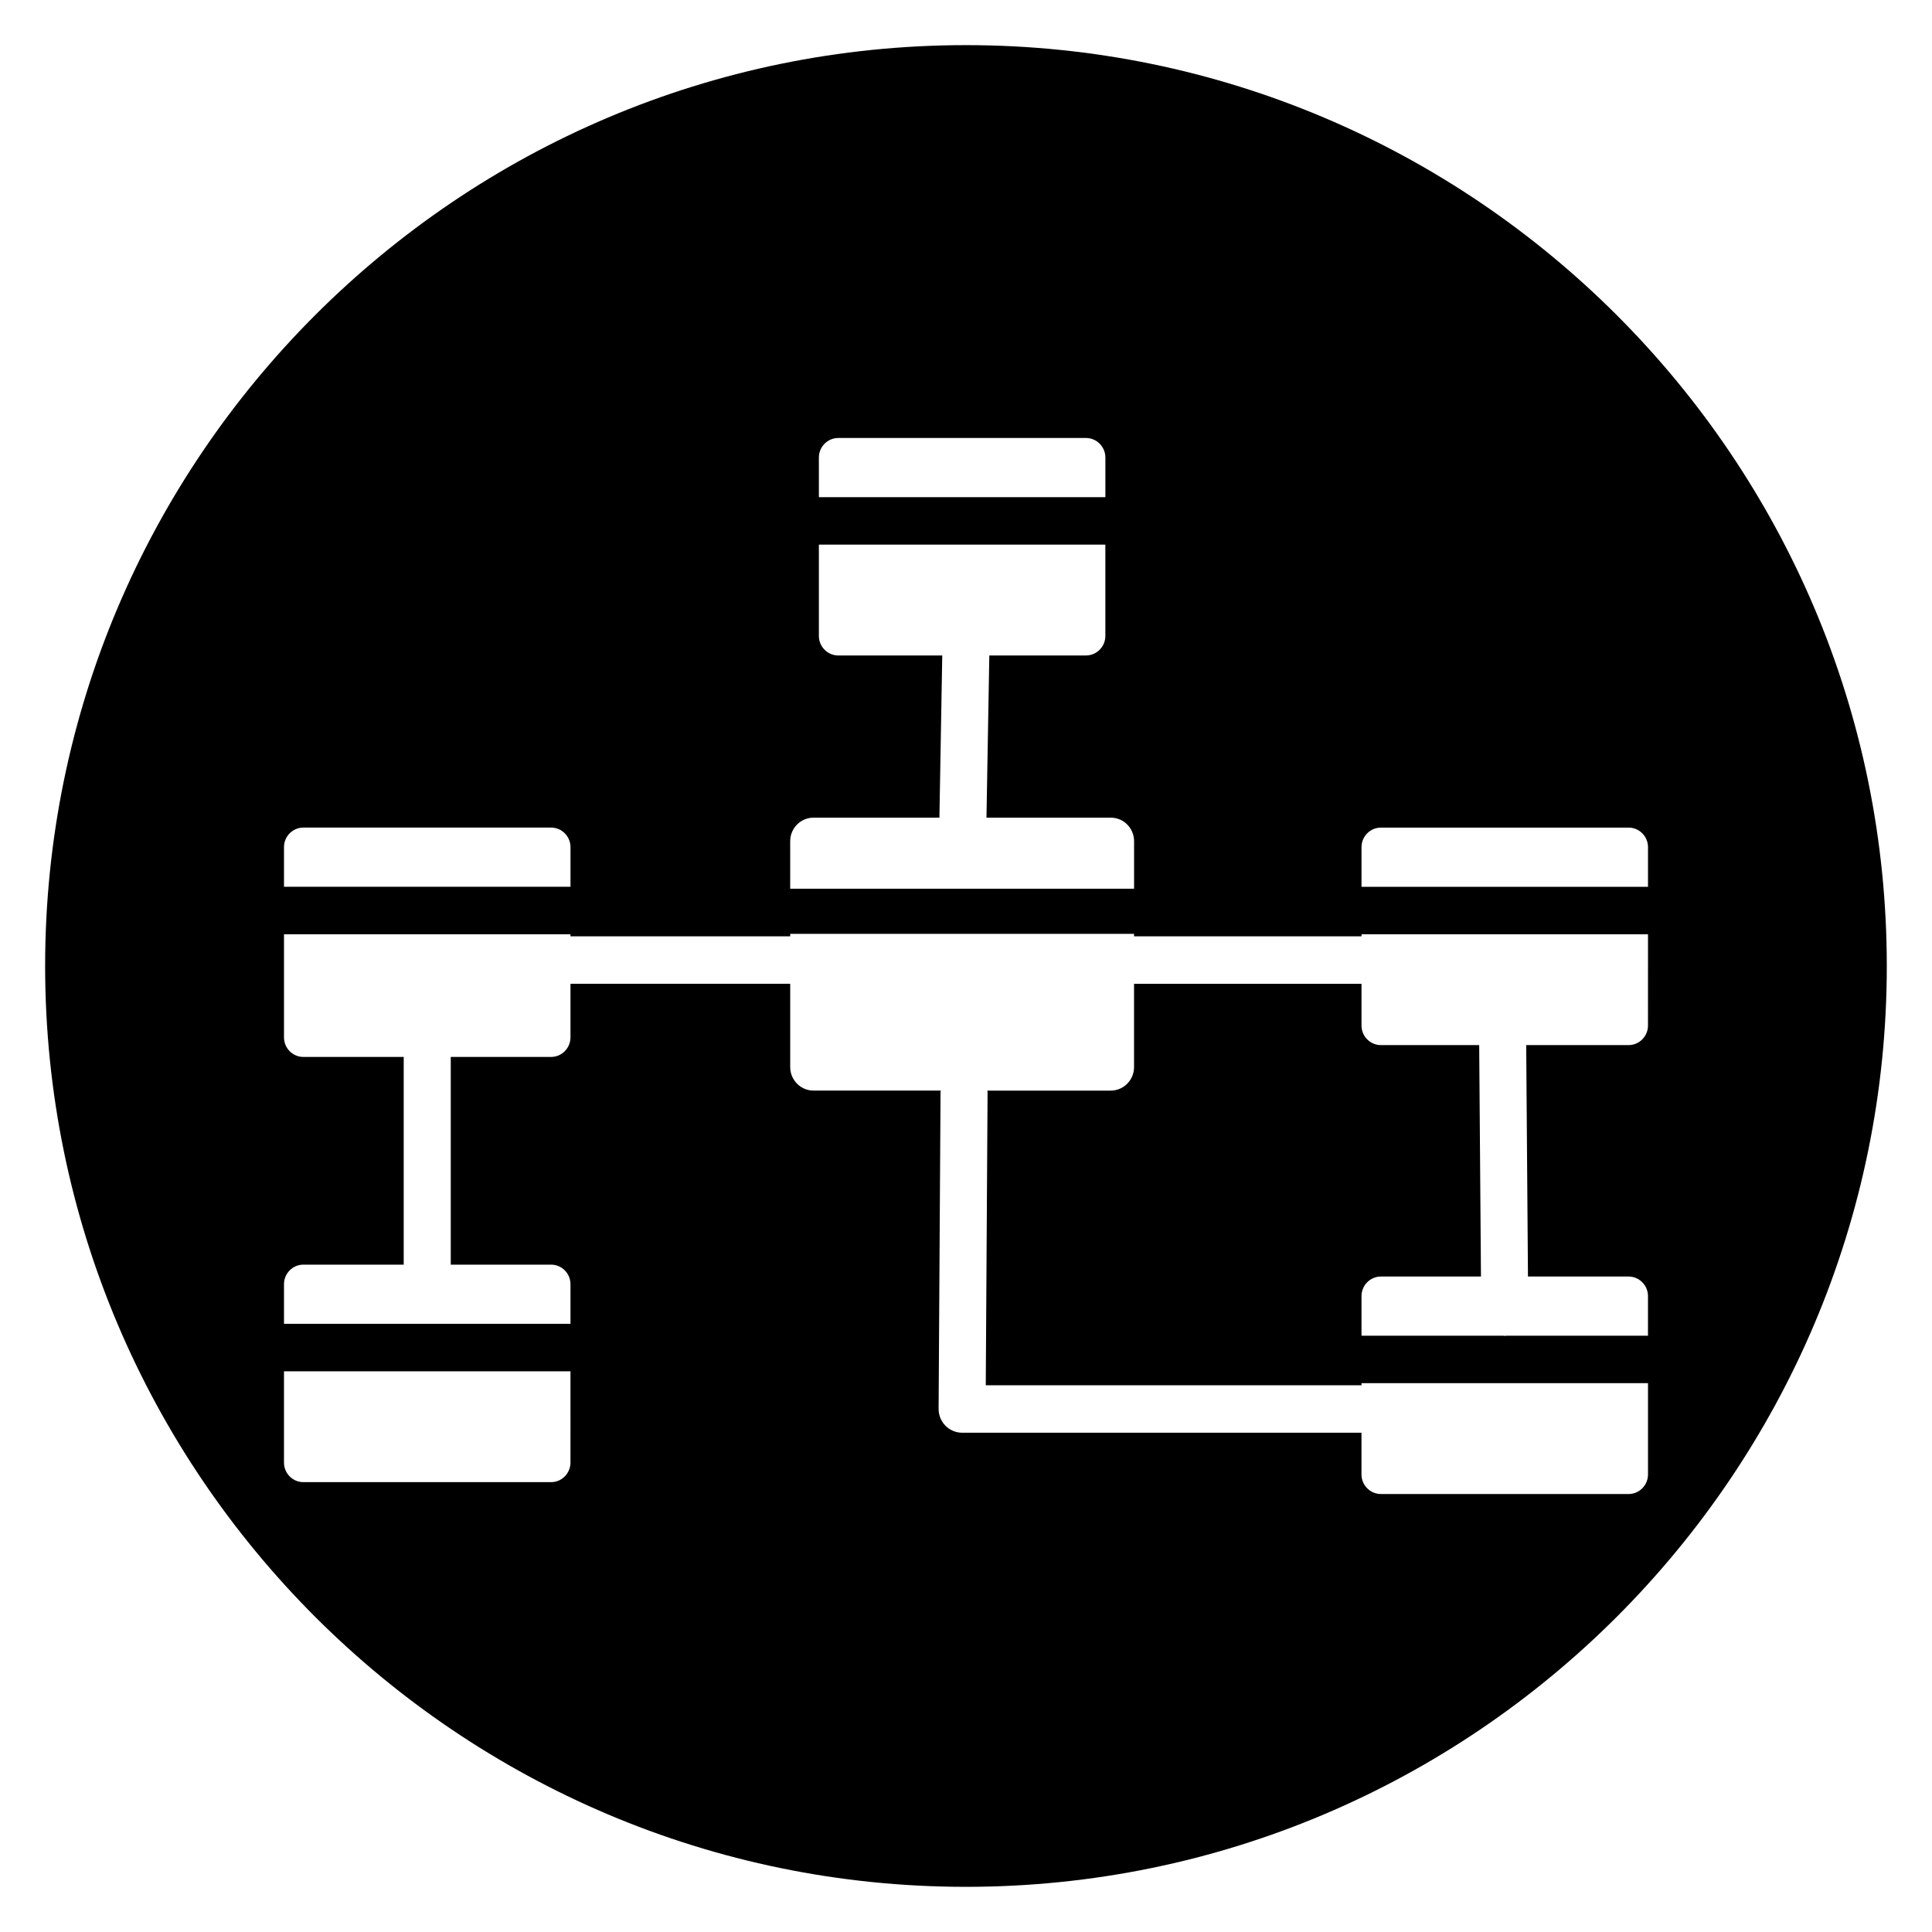 <?xml version="1.0" encoding="UTF-8"?>
<!-- Uploaded to: ICON Repo, www.svgrepo.com, Generator: ICON Repo Mixer Tools -->
<svg fill="#000000" width="800px" height="800px" version="1.1" viewBox="144 144 512 512" xmlns="http://www.w3.org/2000/svg">
 <path d="m400 155.96c-134.56 0-244.04 109.47-244.04 244.04 0 134.56 109.47 244.03 244.03 244.03s244.03-109.47 244.03-244.03c0.004-134.56-109.47-244.04-244.03-244.04zm-38.988 109.3c0-2.859 2.305-5.188 5.141-5.188h65.645c2.832 0 5.141 2.328 5.141 5.188v10.496h-75.926zm-7.602 101.66c0-3.434 2.766-6.227 6.168-6.227h33.375l0.754-42.984h-27.555c-2.832 0-5.141-2.328-5.141-5.188v-24.191h75.922v24.188c0 2.859-2.305 5.188-5.141 5.188h-25.613l-0.754 42.984h32.949c3.402 0 6.168 2.793 6.168 6.227v12.598l-91.133 0.004zm-134.15 1.586c0-2.859 2.305-5.188 5.141-5.188h65.645c2.832 0 5.141 2.328 5.141 5.188v10.496h-75.926zm75.922 163.09c0 2.859-2.305 5.188-5.141 5.188h-65.641c-2.832 0-5.141-2.328-5.141-5.188v-24.191l75.922 0.004zm285.55-115.82c0 2.859-2.305 5.188-5.141 5.188h-27.133l0.469 61.332h26.664c2.832 0 5.141 2.328 5.141 5.188v10.496h-37.539c-0.117 0.008-0.23 0.039-0.352 0.039h-0.074c-0.133 0-0.266-0.031-0.395-0.039h-37.559v-10.496c0-2.859 2.305-5.188 5.141-5.188h26.516l-0.469-61.332h-26.047c-2.832 0-5.141-2.328-5.141-5.188v-11.055h-60.281v22.074c0 3.434-2.766 6.227-6.168 6.227h-32.699c0.016 0.188 0.055 0.367 0.051 0.559l-0.477 77.531h99.574v-0.559h75.922v24.191c0 2.859-2.305 5.188-5.141 5.188l-65.648-0.004c-2.832 0-5.141-2.328-5.141-5.188v-11.055h-105.83c-1.66 0-3.25-0.668-4.422-1.855-1.168-1.188-1.824-2.797-1.812-4.477l0.512-83.859c0-0.164 0.039-0.32 0.051-0.48h-33.723c-3.402 0-6.168-2.793-6.168-6.227v-22.074l-58.23 0.004v14.195c0 2.859-2.305 5.188-5.141 5.188h-26.586v55.043h26.586c2.832 0 5.141 2.328 5.141 5.188v10.496h-75.922v-10.496c0-2.859 2.305-5.188 5.141-5.188h26.586v-55.039h-26.586c-2.832 0-5.141-2.328-5.141-5.188v-27.332h75.922v0.555h58.23v-0.664h91.121v0.664h60.281v-0.555h75.922zm-75.918-36.766v-10.496c0-2.859 2.305-5.188 5.141-5.188h65.645c2.832 0 5.141 2.328 5.141 5.188v10.496z"/>
</svg>